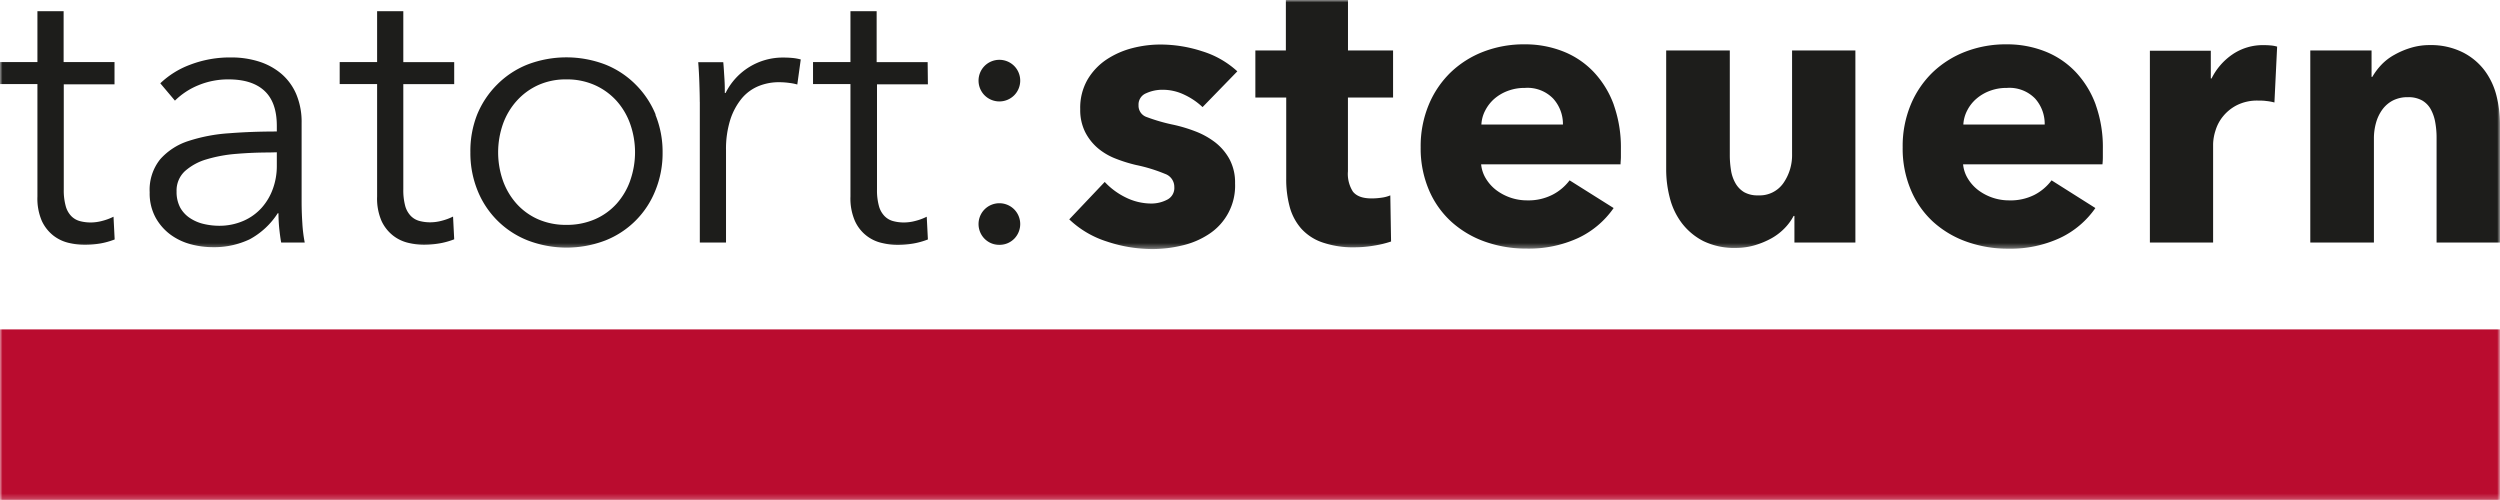 <svg xmlns="http://www.w3.org/2000/svg" xmlns:xlink="http://www.w3.org/1999/xlink" id="Ebene_1" data-name="Ebene 1" width="499.06" height="99.81" viewBox="0 0 499.06 99.81"><defs><style>.cls-1{fill:#fff;}.cls-1,.cls-3,.cls-5{fill-rule:evenodd;}.cls-2{mask:url(#mask);}.cls-3{fill:#1d1d1b;}.cls-4{mask:url(#mask-2-2);}.cls-5{fill:#ba0c2f;}</style><mask id="mask" x="0" y="0" width="499.06" height="49.65" maskUnits="userSpaceOnUse"><g id="mask-2"><polygon id="path-1" class="cls-1" points="0 0 499.06 0 499.06 49.65 0 49.65 0 0"></polygon></g></mask><mask id="mask-2-2" x="0" y="0" width="499.06" height="99.81" maskUnits="userSpaceOnUse"><g id="mask-4"><polygon id="path-3" class="cls-1" points="0 99.81 499.06 99.81 499.06 0 0 0 0 99.81"></polygon></g></mask></defs><g id="Page-1"><g id="Logo"><g id="tatort:steuern"><g id="Group-3"><g class="cls-2"><path id="Fill-1" class="cls-3" d="M22.86,12.39H12.7V2.23H7.47V12.39H0v4.39H7.47V39.25a11.28,11.28,0,0,0,.88,4.85A8,8,0,0,0,10.62,47a7.9,7.9,0,0,0,3,1.46,13.19,13.19,0,0,0,3.08.39A18.49,18.49,0,0,0,20,48.61a15.44,15.44,0,0,0,2.89-.81l-.23-4.54a11.23,11.23,0,0,1-2.27.84,8.9,8.9,0,0,1-2.27.31,8.3,8.3,0,0,1-2.16-.27,3.78,3.78,0,0,1-1.73-1,4.58,4.58,0,0,1-1.11-2,11.77,11.77,0,0,1-.39-3.31v-21H22.86Zm32.4,13.86c-3.28,0-6.45.11-9.5.35a33,33,0,0,0-8.12,1.54A12.73,12.73,0,0,0,32,31.77a9.71,9.71,0,0,0-2.12,6.6,10.08,10.08,0,0,0,1.2,5.1,10.62,10.62,0,0,0,3,3.4,12.07,12.07,0,0,0,4,1.89,17,17,0,0,0,4.27.58,16.49,16.49,0,0,0,7.51-1.58,15.29,15.29,0,0,0,5.58-5.19h.15q0,1.45.15,3c.11,1,.23,2,.39,2.84h4.7a28.56,28.56,0,0,1-.47-3.77c-.1-1.49-.15-2.92-.15-4.31V24.55a14.28,14.28,0,0,0-1.08-5.77,11.06,11.06,0,0,0-3-4.08,12.93,12.93,0,0,0-4.46-2.42,18,18,0,0,0-5.47-.81,22.17,22.17,0,0,0-8.27,1.46A17.33,17.33,0,0,0,32,16.63l2.92,3.46A14.37,14.37,0,0,1,39.64,17a15.46,15.46,0,0,1,6-1.15q4.7,0,7.16,2.29c1.64,1.53,2.46,3.84,2.46,7Zm0,4.15v2.7a13.24,13.24,0,0,1-.77,4.54,11.53,11.53,0,0,1-2.23,3.81,10.51,10.51,0,0,1-3.62,2.62,12,12,0,0,1-4.92,1,13.5,13.5,0,0,1-3-.35,8.34,8.34,0,0,1-2.74-1.15,6,6,0,0,1-2-2.12,6.62,6.62,0,0,1-.73-3.23,5.27,5.27,0,0,1,1.69-4.08,11.19,11.19,0,0,1,4.35-2.35,28.35,28.35,0,0,1,5.93-1.08q3.27-.27,6.5-.27Zm35.41-18H80.51V2.23H75.28V12.39H67.81v4.39h7.47V39.25a11.28,11.28,0,0,0,.88,4.85A8,8,0,0,0,78.43,47a7.83,7.83,0,0,0,3,1.46,13.19,13.19,0,0,0,3.08.39,18.49,18.49,0,0,0,3.27-.27,15.44,15.44,0,0,0,2.89-.81l-.23-4.54a11.23,11.23,0,0,1-2.27.84,8.9,8.9,0,0,1-2.27.31,8.3,8.3,0,0,1-2.16-.27,3.78,3.78,0,0,1-1.73-1,4.69,4.69,0,0,1-1.12-2,12.19,12.19,0,0,1-.38-3.31v-21H90.67Zm40.21,10.47a18.14,18.14,0,0,0-4-6,17.86,17.86,0,0,0-6.08-4,21.78,21.78,0,0,0-15.47,0,17.86,17.86,0,0,0-6.08,4,18.16,18.16,0,0,0-4,6A19.81,19.81,0,0,0,93.9,30.4,19.86,19.86,0,0,0,95.32,38a17.79,17.79,0,0,0,10.05,10,21.63,21.63,0,0,0,15.47,0,17.73,17.73,0,0,0,10-10,19.67,19.67,0,0,0,1.43-7.55,19.62,19.62,0,0,0-1.43-7.54Zm-5.08,13.2a13.86,13.86,0,0,1-2.73,4.62,12.58,12.58,0,0,1-4.31,3.08,14.06,14.06,0,0,1-5.69,1.12,13.78,13.78,0,0,1-5.66-1.12,12.61,12.61,0,0,1-4.27-3.08,13.88,13.88,0,0,1-2.74-4.62,17.14,17.14,0,0,1,0-11.31,13.88,13.88,0,0,1,2.74-4.62A13,13,0,0,1,107.41,17a13.31,13.31,0,0,1,5.66-1.15A13.58,13.58,0,0,1,118.76,17a13,13,0,0,1,4.31,3.12,13.86,13.86,0,0,1,2.73,4.62,17,17,0,0,1,0,11.31Zm13.9-15.74V48.41h5.23V30a19.44,19.44,0,0,1,.88-6.19,12.93,12.93,0,0,1,2.31-4.22,8.7,8.7,0,0,1,3.35-2.42,10.74,10.74,0,0,1,4-.76,15.65,15.65,0,0,1,2.15.15,9.81,9.81,0,0,1,1.54.31l.69-5a9.9,9.9,0,0,0-1.65-.3c-.54-.05-1.14-.08-1.81-.08a12.73,12.73,0,0,0-11.55,7.08h-.15c0-.77,0-1.74-.08-2.93s-.13-2.25-.23-3.23h-5c.1,1.23.18,2.62.23,4.16s.08,2.8.08,3.77Zm45.48-7.93H175V2.23h-5.23V12.39h-7.47v4.39h7.47V39.25a11.26,11.26,0,0,0,.89,4.85A7.74,7.74,0,0,0,176,48.49a13.06,13.06,0,0,0,3.08.39,18.49,18.49,0,0,0,3.27-.27,15.34,15.34,0,0,0,2.88-.81L185,43.26a11,11,0,0,1-2.27.84,8.84,8.84,0,0,1-2.27.31,8.17,8.17,0,0,1-2.15-.27,3.73,3.73,0,0,1-1.73-1,4.59,4.59,0,0,1-1.12-2,11.77,11.77,0,0,1-.39-3.31v-21h10.16Zm17.32.81a4.18,4.18,0,0,0-6,0,4.17,4.17,0,0,0,0,5.77,4.18,4.18,0,0,0,6,0,4.17,4.17,0,0,0,0-5.77Zm0,28.63a4.18,4.18,0,0,0-6,0,4.18,4.18,0,0,0,0,5.78,4.18,4.18,0,0,0,6,0,4.18,4.18,0,0,0,0-5.78ZM247,14.24a18.3,18.3,0,0,0-7-4,26.85,26.85,0,0,0-8.43-1.35,22.51,22.51,0,0,0-5.58.73,17,17,0,0,0-5.11,2.27,12.37,12.37,0,0,0-3.78,4,11.23,11.23,0,0,0-1.46,5.89,9.84,9.84,0,0,0,1,4.61,10.45,10.45,0,0,0,2.58,3.24,12.56,12.56,0,0,0,3.58,2.07,29.18,29.18,0,0,0,4,1.24,32,32,0,0,1,5.77,1.77,2.75,2.75,0,0,1,1.85,2.62,2.61,2.61,0,0,1-1.5,2.57,6.83,6.83,0,0,1-3,.73,11.53,11.53,0,0,1-5.23-1.23,14.22,14.22,0,0,1-4.16-3.08l-7.08,7.47a19.28,19.28,0,0,0,7.5,4.42,28.7,28.7,0,0,0,9.2,1.51A25.42,25.42,0,0,0,236,49a16.25,16.25,0,0,0,5.27-2.23,11.51,11.51,0,0,0,5.28-10.16,9.88,9.88,0,0,0-1.08-4.77,10.84,10.84,0,0,0-2.85-3.39,15.64,15.64,0,0,0-4-2.23,29.85,29.85,0,0,0-4.35-1.31,35.38,35.38,0,0,1-5.35-1.54A2.38,2.38,0,0,1,227.28,21a2.42,2.42,0,0,1,1.51-2.38,7.74,7.74,0,0,1,3.27-.7,9.91,9.91,0,0,1,4.38,1,13.75,13.75,0,0,1,3.62,2.46Zm31.09,5.23V10.08h-9V0h-12.4V10.08H250.6v9.39h6.16V35.68a21,21,0,0,0,.69,5.59,10.91,10.91,0,0,0,2.28,4.33,10.06,10.06,0,0,0,4.19,2.77,18.62,18.62,0,0,0,6.46,1,23.61,23.61,0,0,0,4-.35,20.82,20.82,0,0,0,3.31-.81L277.54,39a6.84,6.84,0,0,1-1.73.46,13.76,13.76,0,0,1-2,.15c-1.8,0-3-.45-3.73-1.35a6.55,6.55,0,0,1-1-4.06V19.47Zm17.63,5.39a6.76,6.76,0,0,1,.77-2.81,7.93,7.93,0,0,1,1.84-2.35,8.79,8.79,0,0,1,2.7-1.57,9.42,9.42,0,0,1,3.39-.58,7.13,7.13,0,0,1,5.65,2.15A7.57,7.57,0,0,1,312,24.86Zm26.44-3.92a19,19,0,0,0-4-6.55,17,17,0,0,0-6.08-4.11,20.62,20.62,0,0,0-7.77-1.43,22.45,22.45,0,0,0-8.16,1.46,19.61,19.61,0,0,0-6.54,4.12,19.25,19.25,0,0,0-4.39,6.47,21.5,21.5,0,0,0-1.62,8.5A21.11,21.11,0,0,0,285.28,38a18.15,18.15,0,0,0,4.54,6.35,19.93,19.93,0,0,0,6.73,3.93,24.51,24.51,0,0,0,8.16,1.35A23.6,23.6,0,0,0,315,47.53a17.83,17.83,0,0,0,7.12-6L313.33,36A10,10,0,0,1,310,38.83,10.57,10.57,0,0,1,304.87,40a10.23,10.23,0,0,1-6.12-2,8.3,8.3,0,0,1-2.08-2.27,6.64,6.64,0,0,1-1-2.93H323.5c0-.46.07-.95.07-1.46V29.71a25.37,25.37,0,0,0-1.42-8.77Zm48.22,27.47V10.08H357.74V30.79A9.72,9.72,0,0,1,356,36.56,5.77,5.77,0,0,1,351,39a5.42,5.42,0,0,1-2.85-.65,4.93,4.93,0,0,1-1.73-1.81,7.51,7.51,0,0,1-.88-2.62,19,19,0,0,1-.23-3.08V10.08h-12.7V33.79a22.51,22.51,0,0,0,.73,5.73,14.07,14.07,0,0,0,2.38,5A12.67,12.67,0,0,0,340,48.11a14,14,0,0,0,6.51,1.38,13.29,13.29,0,0,0,3.81-.54,16.43,16.43,0,0,0,3.31-1.38,11.43,11.43,0,0,0,2.61-2,10.51,10.51,0,0,0,1.81-2.47h.16v5.31Zm21.55-23.55a6.91,6.91,0,0,1,.77-2.81,7.65,7.65,0,0,1,1.85-2.35,8.74,8.74,0,0,1,2.69-1.57,9.42,9.42,0,0,1,3.39-.58,7.13,7.13,0,0,1,5.65,2.15,7.57,7.57,0,0,1,1.89,5.16Zm26.44-3.92a19,19,0,0,0-4-6.55,17,17,0,0,0-6.08-4.11,20.62,20.62,0,0,0-7.77-1.43,22.45,22.45,0,0,0-8.16,1.46,19.71,19.71,0,0,0-6.54,4.12,19.25,19.25,0,0,0-4.39,6.47,21.5,21.5,0,0,0-1.61,8.5A21.11,21.11,0,0,0,381.49,38,18,18,0,0,0,386,44.37a19.83,19.83,0,0,0,6.73,3.93,24.51,24.51,0,0,0,8.16,1.35,23.6,23.6,0,0,0,10.28-2.12,17.83,17.83,0,0,0,7.12-6L409.54,36a10,10,0,0,1-3.38,2.88A10.57,10.57,0,0,1,401.08,40a10.23,10.23,0,0,1-6.12-2,8.3,8.3,0,0,1-2.08-2.27,6.64,6.64,0,0,1-1-2.93H419.7a13.54,13.54,0,0,0,.08-1.46V29.71a25.13,25.13,0,0,0-1.42-8.77ZM454.57,9.31a5.83,5.83,0,0,0-1.19-.23,14.78,14.78,0,0,0-1.5-.07,10.73,10.73,0,0,0-6.24,1.86,12.53,12.53,0,0,0-4.16,4.8h-.15V10.13H429.17V48.41h12.62V28.76a9.46,9.46,0,0,1,.47-2.68,8.11,8.11,0,0,1,1.5-2.84A8.56,8.56,0,0,1,446.53,21a9,9,0,0,1,4.27-.92c.51,0,1,0,1.58.08a10.09,10.09,0,0,1,1.65.3Zm44.49,39.1V24.71a23.21,23.21,0,0,0-.73-5.7,14.16,14.16,0,0,0-2.39-5,12.54,12.54,0,0,0-4.35-3.58A14.2,14.2,0,0,0,485.05,9a12.87,12.87,0,0,0-3.77.54A16,16,0,0,0,478,10.93a10.83,10.83,0,0,0-2.62,2,12.91,12.91,0,0,0-1.81,2.42h-.15V10.08H461.19V48.41h12.7V27.63a11.44,11.44,0,0,1,.42-3.11,8.2,8.2,0,0,1,1.27-2.66,6.07,6.07,0,0,1,2.12-1.81,6.45,6.45,0,0,1,3-.65,5.54,5.54,0,0,1,2.81.65,4.59,4.59,0,0,1,1.73,1.77,8.36,8.36,0,0,1,.89,2.58,17,17,0,0,1,.27,3.08V48.41Z"></path></g></g><g class="cls-4"><polygon id="Fill-4" class="cls-5" points="0 99.81 499.06 99.81 499.06 65.76 0 65.76 0 99.81"></polygon></g></g></g></g></svg>